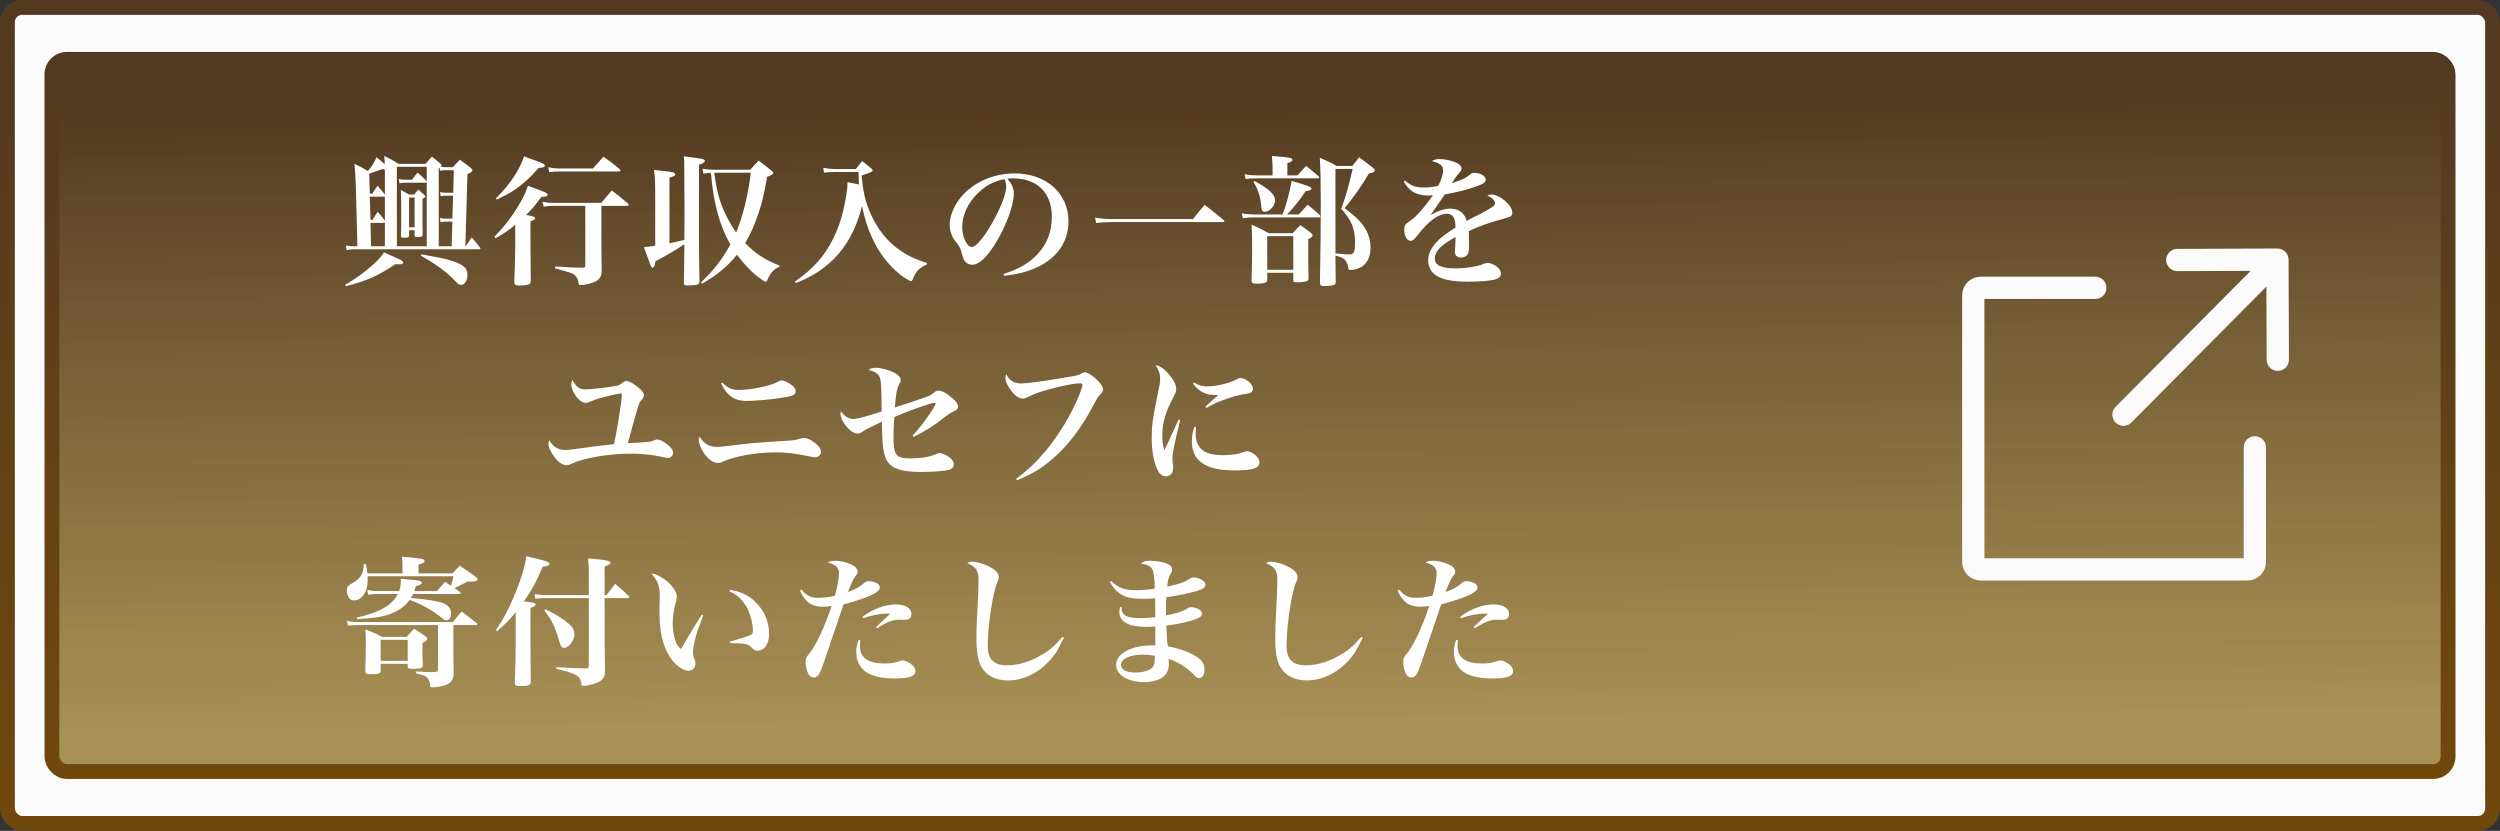 <svg xmlns="http://www.w3.org/2000/svg" width="337" height="112" viewBox="0 0 337 112" fill="none"><rect x="0" y="0" width="337" height="112" fill="#333333" stroke="none"/><rect x="1" y="1" width="335" height="110" rx="2" fill="#FBFBFB" stroke="url(#paint0_linear_702_2)" stroke-width="2"></rect><rect x="7" y="8" width="323" height="96" rx="2" fill="url(#paint1_linear_702_2)" stroke="url(#paint2_linear_702_2)" stroke-width="2"></rect><path d="M285.178 54.845C284.595 55.433 284.598 56.383 285.186 56.967C285.774 57.55 286.723 57.547 287.307 56.959L285.178 54.845ZM308.5 34.995C308.497 34.166 307.823 33.497 306.995 33.5L293.495 33.547C292.666 33.55 291.997 34.224 292 35.052C292.003 35.881 292.677 36.55 293.505 36.547L305.505 36.505L305.547 48.505C305.55 49.334 306.224 50.003 307.052 50C307.88 49.997 308.55 49.323 308.547 48.495L308.5 34.995ZM287.307 56.959L308.064 36.057L305.935 33.943L285.178 54.845L287.307 56.959Z" fill="#FBFBFB"></path><path d="M303.956 60.304V75.751C303.956 76.304 303.508 76.751 302.956 76.751H267C266.448 76.751 266 76.304 266 75.751V39.796C266 39.243 266.448 38.796 267 38.796H282.447" stroke="#FBFBFB" stroke-width="3" stroke-linecap="round"></path><path d="M55.149 31.034H55.89V31.737C55.89 31.908 55.947 31.946 56.251 31.946C56.859 31.946 56.973 31.889 56.973 31.604C56.954 30.958 56.954 30.426 56.954 30.274V26.797C57.239 26.664 57.334 26.569 57.334 26.474C57.334 26.417 57.277 26.341 57.163 26.246C56.84 25.942 56.726 25.847 56.384 25.562C56.137 25.847 56.061 25.923 55.814 26.227H55.13C54.674 25.942 54.522 25.866 54.028 25.619C54.085 26.398 54.085 26.93 54.085 29.324C54.085 30.483 54.085 30.806 54.047 31.813C54.047 32.003 54.123 32.041 54.484 32.041C54.997 32.041 55.149 31.984 55.149 31.756V31.034ZM55.149 26.626H55.89V30.635H55.149V26.626ZM53.724 22.085C52.907 21.572 52.641 21.439 51.805 21.021C51.843 21.648 51.862 21.819 51.862 22.142C51.558 21.857 51.349 21.686 50.76 21.192C50.456 21.895 50.228 22.275 49.601 23.054C48.86 22.598 48.613 22.465 47.777 22.085C47.872 22.997 47.929 23.947 47.967 25.144L48.176 33.2H47.777C47.302 33.2 47.074 33.181 46.618 33.086L46.732 33.732C47.131 33.618 47.34 33.599 47.796 33.599H64.573C64.687 33.599 64.763 33.561 64.763 33.504C64.763 33.466 64.744 33.409 64.687 33.352C64.25 32.763 64.098 32.592 63.585 32.003C63.186 32.573 63.186 32.573 62.768 33.2H62.73L63.015 23.472C63.49 23.263 63.68 23.13 63.68 22.978C63.68 22.864 63.623 22.769 63.433 22.617C62.825 22.142 62.635 21.99 61.989 21.534C61.571 21.971 61.438 22.104 61.039 22.541H60.032C59.785 22.541 59.652 22.522 59.424 22.465C59.5 22.389 59.538 22.313 59.538 22.275C59.538 22.218 59.481 22.142 59.31 22.009C58.854 21.61 58.702 21.496 58.227 21.116C57.847 21.515 57.733 21.648 57.372 22.085H53.724ZM51.881 26.227L51.862 26.208C51.482 25.714 51.349 25.562 50.893 25.03C50.57 25.486 50.494 25.638 50.209 26.094H49.848L49.772 23.415C50.779 23.073 51.387 22.864 51.577 22.788L51.881 22.845V23.073V26.227ZM51.881 26.493V29.742L51.843 29.685C51.482 29.21 51.349 29.058 50.912 28.545L50.209 29.647H49.943L49.848 26.512H51.691L51.881 26.493ZM51.881 33.2H50.019L49.943 30.046H51.653C51.748 30.046 51.786 30.046 51.881 30.008V33.2ZM53.496 33.2V22.484H57.524V24.46L57.448 24.346C56.954 23.852 56.802 23.719 56.289 23.263C55.966 23.681 55.852 23.795 55.529 24.232H54.579C54.256 24.232 54.085 24.213 53.762 24.118L53.857 24.726C54.142 24.65 54.294 24.631 54.579 24.631H57.277C57.429 24.631 57.448 24.631 57.524 24.555V33.2H53.496ZM59.139 33.2V22.674L59.253 22.598L59.31 23.016C59.576 22.959 59.766 22.94 60.032 22.94H61.172L61.096 25.98H60.051C59.785 25.98 59.614 25.961 59.329 25.885L59.405 26.455C59.614 26.398 59.785 26.379 60.07 26.379H61.077L60.982 29.476H60.07C59.709 29.476 59.576 29.457 59.291 29.381L59.386 29.951C59.633 29.875 59.728 29.875 60.07 29.875H60.982L60.887 33.2H59.139ZM46.618 38.577C49.335 37.912 51.026 37.152 53.287 35.613C53.496 35.613 53.8 35.632 53.895 35.632C54.18 35.632 54.351 35.537 54.351 35.385C54.351 35.195 54.085 35.043 53.021 34.587C52.755 34.454 52.318 34.264 51.767 34.017C51.33 34.682 51.026 35.024 50.171 35.784C48.993 36.81 47.91 37.589 46.523 38.406L46.618 38.577ZM56.745 34.473C58.626 35.518 60.165 36.639 61.134 37.646C61.799 38.368 61.856 38.406 62.16 38.406C62.616 38.406 63.015 37.798 63.015 37.076C63.015 36.05 62.35 35.537 60.317 34.986C59.709 34.815 59.367 34.758 56.821 34.283L56.745 34.473ZM78.899 27.747V35.803C78.899 36.012 78.842 36.05 78.595 36.088C77.17 36.069 77.018 36.069 74.833 35.917L74.814 36.183C77.018 36.753 77.303 36.848 77.645 37.266C77.835 37.494 77.93 37.76 77.987 38.178C78.006 38.368 78.063 38.425 78.234 38.425C78.861 38.425 79.811 38.197 80.305 37.931C80.913 37.589 81.103 37.209 81.103 36.354C81.065 33.732 81.065 33.732 81.065 31.642V27.747H84.523C84.675 27.747 84.751 27.709 84.751 27.633C84.751 27.576 84.713 27.519 84.637 27.424C83.744 26.664 83.459 26.417 82.471 25.676L81.046 27.348H74.586C74.054 27.348 73.674 27.31 73.123 27.196L73.275 27.861C73.807 27.766 74.111 27.747 74.586 27.747H78.899ZM69.456 33.143C69.456 34.036 69.38 36.829 69.323 38.007C69.323 38.387 69.475 38.482 70.083 38.482C70.767 38.482 71.242 38.406 71.413 38.254C71.489 38.159 71.546 38.026 71.546 37.779C71.527 35.404 71.508 33.77 71.508 32.858V29.818C72.021 29.647 72.135 29.571 72.135 29.438C72.135 29.229 71.869 29.134 70.919 28.982C71.736 28.165 72.173 27.633 72.971 26.55C73.655 26.512 73.826 26.436 73.826 26.246C73.826 26.037 73.522 25.885 71.166 25.049C70.843 26.037 70.444 26.835 69.665 28.089C68.734 29.571 67.898 30.635 66.644 31.908L66.796 32.117C67.936 31.471 68.734 30.939 69.456 30.293V33.143ZM66.967 26.911C68.145 26.341 68.677 26.056 69.361 25.6C70.577 24.764 71.451 23.966 72.61 22.636C73.218 22.598 73.446 22.522 73.446 22.332C73.446 22.142 73.161 21.99 72.002 21.572C71.698 21.477 71.242 21.306 70.634 21.078C70.368 21.895 70.102 22.446 69.551 23.377C68.81 24.593 68.069 25.505 66.853 26.74L66.967 26.911ZM74.035 23.225C74.605 23.13 74.909 23.111 75.289 23.111H83.402C83.554 23.111 83.649 23.054 83.649 22.978C83.649 22.921 83.611 22.864 83.516 22.769C82.623 22.047 82.338 21.838 81.35 21.116L79.925 22.712H75.289C74.89 22.712 74.529 22.674 73.902 22.541L74.035 23.225ZM90.242 23.947C90.926 23.719 91.021 23.681 91.021 23.51C91.021 23.263 90.679 23.168 89.482 23.054C89.197 23.035 88.741 22.978 88.171 22.902C88.285 23.89 88.323 24.574 88.323 26.227V33.124C87.753 33.219 87.297 33.276 86.803 33.314C87.411 34.986 87.734 35.841 87.734 35.879C87.81 35.993 87.886 36.069 87.981 36.069C88.152 36.069 88.228 35.898 88.361 35.214C89.881 34.416 91.078 33.713 92.256 32.915C92.218 36.639 92.218 36.639 92.18 38.14C92.18 38.387 92.294 38.482 92.598 38.482C93.092 38.482 93.681 38.444 93.928 38.387C94.156 38.33 94.251 38.235 94.289 37.988C94.232 35.404 94.213 32.706 94.213 29.571L94.232 23.358V22.199C94.84 21.99 95.011 21.895 95.011 21.705C95.011 21.439 94.707 21.382 92.18 21.078C92.237 21.667 92.237 21.667 92.237 22.389C92.237 22.978 92.275 28.032 92.275 28.336L92.256 32.345C91.135 32.611 91.135 32.611 90.242 32.801V23.947ZM96.17 22.883C95.828 22.883 95.277 22.845 94.688 22.75L94.821 23.396C95.201 23.339 95.277 23.339 95.828 23.301C96.189 27.462 97.006 30.407 98.45 32.953C97.367 34.948 96.284 36.354 94.498 38.064L94.65 38.235C96.74 37.019 98.032 35.955 99.343 34.34C100.103 35.347 101.034 36.373 101.756 36.981C102.63 37.684 103.048 37.969 103.2 37.969C103.295 37.969 103.371 37.912 103.428 37.76C103.884 36.715 104.321 36.259 105.062 35.974L105.081 35.803C103.029 34.986 101.927 34.264 100.445 32.763C101.148 31.623 101.737 30.274 102.269 28.678C102.763 27.196 102.953 26.36 103.409 23.852C104.169 23.51 104.226 23.472 104.226 23.301C104.226 23.225 104.188 23.168 104.074 23.073C103.314 22.446 103.067 22.256 102.269 21.648C101.756 22.18 101.604 22.351 101.129 22.883H96.17ZM101.205 23.282C100.882 26.132 100.16 29.134 99.229 31.338C98.393 30.16 97.652 28.735 97.158 27.348C96.74 26.132 96.531 25.163 96.284 23.282H101.205ZM124.955 35.461C123.321 34.929 122.409 34.492 121.326 33.751C119.559 32.516 118.21 30.825 117.279 28.621C116.614 27.063 116.329 25.752 116.139 23.662C117.374 23.263 117.64 23.13 117.64 22.959C117.64 22.902 117.583 22.826 117.431 22.693C116.918 22.256 116.747 22.123 116.215 21.705C115.835 22.18 115.721 22.313 115.36 22.788H112.415C112.035 22.788 111.56 22.731 110.971 22.617L111.066 23.263C111.769 23.206 112.035 23.187 112.339 23.187H115.74C115.74 23.282 115.74 23.377 115.74 23.415C115.74 23.814 115.759 24.156 115.778 24.859C115.132 24.726 115.132 24.726 114.239 24.555C114.239 24.688 114.239 24.783 114.239 24.84C114.239 25.372 114.049 26.645 113.802 27.785C113.46 29.457 112.966 30.882 112.282 32.231C111.085 34.606 109.641 36.202 107.171 37.95L107.285 38.159C112.035 36.297 114.904 32.972 116.196 27.785C116.633 29.685 116.956 30.768 117.545 32.022C118.457 34.055 119.787 35.784 121.383 37.038C121.953 37.494 122.637 37.893 122.808 37.893C122.903 37.893 122.979 37.817 123.055 37.627C123.397 36.639 123.967 36.05 124.936 35.651L124.955 35.461ZM135.367 37.19C137.362 36.924 138.578 36.601 139.756 36.05C142.511 34.777 144.031 32.573 144.031 29.818C144.031 26.056 141.01 23.377 136.773 23.377C133.942 23.377 131.244 24.555 129.61 26.493C128.622 27.652 128.014 29.096 128.014 30.293C128.014 31.072 128.299 31.908 128.755 32.478C129.306 33.162 129.458 33.428 129.572 33.884C129.743 34.587 129.857 34.853 130.009 35.138C130.218 35.461 130.617 35.689 131.035 35.689C131.985 35.689 133.087 34.644 134.322 32.592C135.69 30.293 136.659 27.633 136.659 26.113C136.659 25.372 136.45 24.859 135.785 24.08C136.146 24.042 136.298 24.042 136.545 24.042C139.813 24.042 141.789 25.98 141.789 29.229C141.789 31.186 141.162 32.858 139.889 34.226C138.749 35.461 137.324 36.297 135.291 36.924L135.367 37.19ZM135.405 24.137C135.424 24.137 135.519 24.403 135.557 24.555C135.614 24.726 135.633 24.973 135.633 25.182C135.633 26.018 135.063 27.595 134.113 29.381C132.878 31.718 131.624 33.295 130.997 33.295C130.351 33.295 129.705 31.946 129.705 30.635C129.705 29.039 130.427 27.424 131.738 26.113C132.84 25.03 133.866 24.479 135.405 24.137ZM147.755 30.065C148.439 29.97 149.142 29.932 150.016 29.932H164.817C164.969 29.932 165.045 29.894 165.045 29.818C165.045 29.78 165.026 29.742 164.95 29.666C163.867 28.754 163.525 28.488 162.385 27.614C161.682 28.431 161.473 28.697 160.827 29.533H150.016C149.066 29.533 148.268 29.457 147.622 29.324L147.755 30.065ZM173.538 23.643V21.99C174.013 21.857 174.203 21.743 174.203 21.553C174.203 21.268 173.956 21.23 171.448 21.021C171.524 21.838 171.543 22.161 171.543 22.541V23.643H169.415C168.807 23.643 168.408 23.605 167.781 23.491L167.895 24.137C168.37 24.061 168.769 24.042 169.415 24.042H177.566C177.737 24.042 177.832 24.004 177.832 23.909C177.832 23.89 177.775 23.795 177.718 23.738C177.015 23.13 176.787 22.94 176.065 22.37C175.571 22.921 175.4 23.092 174.887 23.643H173.538ZM173.5 28.906C174.488 27.861 175.21 26.968 175.989 25.771C176.578 25.695 176.787 25.619 176.787 25.429C176.787 25.201 176.331 25.03 174.108 24.384C173.861 25.885 173.367 27.747 172.873 28.906H168.978C168.446 28.906 167.971 28.868 167.401 28.754L167.534 29.419C168.142 29.324 168.484 29.305 169.035 29.305H177.794C177.908 29.305 177.984 29.248 177.984 29.172C177.984 29.115 177.946 29.039 177.851 28.944C177.205 28.355 176.996 28.184 176.274 27.595C175.666 28.26 175.666 28.26 175.077 28.906H173.5ZM168.959 24.536C169.567 25.467 169.909 26.493 170.023 27.842C170.061 28.374 170.175 28.545 170.498 28.545C171.144 28.545 171.885 27.728 171.885 27.006C171.885 26.246 171.03 25.429 169.13 24.403L168.959 24.536ZM170.821 36.772H174.336V37.703C174.336 38.007 174.45 38.064 174.963 38.064C175.4 38.064 175.97 37.988 176.16 37.893C176.331 37.817 176.388 37.722 176.388 37.494C176.388 36.81 176.388 36.772 176.369 36.05C176.35 35.233 176.35 35.233 176.35 35.138V32.231C176.787 32.022 176.939 31.889 176.939 31.718C176.939 31.623 176.863 31.528 176.711 31.395C176.122 30.939 175.932 30.787 175.286 30.35C174.849 30.787 174.716 30.939 174.26 31.433H171.03C170.042 30.882 169.738 30.73 168.712 30.274C168.769 31.623 168.788 32.079 168.788 33.162C168.788 34.815 168.769 35.898 168.712 37.798C168.712 38.159 168.826 38.235 169.453 38.235C170.061 38.235 170.555 38.159 170.707 38.026C170.783 37.95 170.821 37.855 170.821 37.646V36.772ZM170.821 31.832H174.336V36.373H170.821V31.832ZM180.017 34.454C180.758 34.644 181.062 34.777 181.29 35.005C181.48 35.214 181.689 35.67 181.727 35.993C181.765 36.354 181.803 36.392 182.069 36.392C182.506 36.392 183.133 36.221 183.532 35.974C184.311 35.48 184.748 34.587 184.748 33.428C184.748 32.554 184.558 31.794 184.159 31.034C183.608 30.008 182.848 29.248 181.252 28.07C182.772 26.151 183.323 25.372 184.539 23.377C185.109 23.282 185.318 23.168 185.318 22.978C185.318 22.864 185.261 22.769 185.09 22.636C184.311 22.009 184.064 21.819 183.209 21.211C182.81 21.705 182.696 21.857 182.297 22.37H180.188C179.238 21.838 178.934 21.705 177.908 21.268C178.003 22.864 178.041 24.27 178.041 27.234C178.041 30.901 178.003 33.922 177.927 38.083C177.927 38.463 178.041 38.558 178.535 38.558C179.162 38.558 179.694 38.482 179.884 38.387C179.998 38.311 180.055 38.197 180.055 37.969C180.017 35.347 180.017 35.29 180.017 34.796V34.454ZM180.017 22.769H182.335C181.86 24.916 181.366 26.645 180.796 28.146C182.183 29.666 182.658 30.825 182.658 32.687C182.658 33.998 182.506 34.302 181.879 34.302C181.594 34.302 181.119 34.264 180.017 34.15V22.769ZM189.232 24.479C189.612 25.125 189.916 25.486 190.372 25.79C190.866 26.151 191.702 26.36 192.538 26.36C192.671 26.36 192.861 26.341 193.165 26.322C192.158 27.785 190.904 29.229 190.182 29.704C189.593 30.103 189.574 30.122 189.441 30.312C189.346 30.464 189.289 30.673 189.289 30.901C189.289 31.794 189.65 32.459 190.125 32.459C190.429 32.459 190.6 32.326 191.094 31.699C192.576 29.78 193.906 28.811 195.065 28.811C195.464 28.811 195.806 29.02 195.977 29.343C196.129 29.704 196.186 29.951 196.205 30.673C194.894 31.528 194.419 31.87 193.963 32.307C192.994 33.238 192.519 34.169 192.519 35.081C192.519 35.974 192.899 36.696 193.621 37.152C194.533 37.722 195.825 37.969 197.915 37.969C199.625 37.969 200.917 37.855 201.62 37.646C202.057 37.513 202.323 37.228 202.323 36.886C202.323 36.525 202.095 36.164 201.696 35.879C201.316 35.613 200.841 35.442 200.537 35.442C200.366 35.442 200.233 35.48 199.739 35.67C198.903 35.974 197.478 36.183 196.243 36.183C194.305 36.183 193.412 35.765 193.412 34.853C193.412 33.884 194.172 33.086 196.205 31.946C196.205 32.459 196.186 32.725 196.167 33.162C196.11 33.865 196.11 33.865 196.11 33.922C196.11 34.416 196.433 34.72 196.946 34.72C197.345 34.72 197.725 34.53 197.877 34.226C197.991 34.017 198.029 33.599 198.029 32.668C198.029 32.478 198.029 32.44 197.991 31.167C199.207 30.54 200.955 29.932 203.121 29.362C203.672 29.229 203.862 29.039 203.862 28.659C203.862 27.671 202.19 26.227 201.069 26.227C200.879 26.227 200.765 26.246 200.48 26.341C201.164 26.664 201.525 27.025 201.525 27.405C201.525 27.576 201.411 27.747 201.145 27.918C200.765 28.165 200.081 28.564 199.511 28.849C198.029 29.59 198.029 29.59 197.706 29.78C197.554 29.267 197.421 29.039 197.174 28.773C196.775 28.355 196.186 28.127 195.559 28.127C194.742 28.127 194.001 28.355 192.842 28.982C193.108 28.621 193.108 28.621 193.83 27.557C194.039 27.253 194.191 27.025 194.761 26.208C196.281 25.942 197.516 25.638 198.694 25.239C199.929 24.821 200.271 24.612 200.271 24.213C200.271 23.719 199.568 23.301 198.732 23.301C198.523 23.301 198.352 23.358 198.2 23.491C197.554 24.023 197.383 24.118 195.692 24.707C196.053 24.137 196.395 23.662 196.699 23.301C196.927 23.054 197.022 22.864 197.022 22.712C197.022 22.389 196.718 22.104 196.186 21.876C195.54 21.61 194.704 21.439 194.039 21.439C193.602 21.439 193.412 21.496 193.013 21.724C194.096 21.971 194.533 22.313 194.533 22.959C194.533 23.472 194.248 24.384 193.868 25.049C193.127 25.22 192.595 25.277 191.987 25.277C190.809 25.277 190.239 25.068 189.384 24.346L189.232 24.479ZM77.163 51.194C77.049 51.46 77.011 51.65 77.011 51.84C77.011 52.201 77.182 52.676 77.486 53.151C77.942 53.892 78.474 54.31 78.93 54.31C79.12 54.31 79.272 54.272 79.557 54.139C80.355 53.797 80.488 53.759 82.084 53.36C82.749 53.189 83.433 53.056 83.661 53.037C83.775 53.037 83.832 53.075 83.832 53.227C83.832 53.93 83.167 58.129 82.768 59.877C80.336 60.143 80.336 60.143 78.721 60.371C77.22 60.599 76.612 60.656 76.156 60.656C75.244 60.656 74.503 60.2 74.028 59.326C73.952 59.535 73.933 59.668 73.933 59.801C73.933 60.219 74.123 60.694 74.522 61.302C75.111 62.195 75.776 62.708 76.365 62.708C76.631 62.708 76.802 62.651 77.239 62.442C78.702 61.72 82.198 61.15 85.048 61.15C86.53 61.15 87.955 61.302 89.152 61.568C89.722 61.701 89.836 61.72 89.988 61.72C90.425 61.72 90.729 61.435 90.729 61.036C90.729 60.637 90.425 60.238 89.741 59.763C89.285 59.421 88.886 59.25 88.582 59.25C88.468 59.25 88.373 59.269 88.24 59.326C87.651 59.573 87.651 59.573 84.63 59.744C84.896 58.718 85.732 55.754 85.941 55.032C86.169 54.31 86.226 54.196 86.53 53.854C86.701 53.664 86.796 53.455 86.796 53.265C86.796 52.961 86.53 52.6 85.884 52.106C85.257 51.612 84.763 51.365 84.459 51.365C84.25 51.365 84.117 51.422 83.87 51.631C83.49 51.935 83.376 51.973 82.768 52.068C81.381 52.296 79.595 52.486 78.873 52.486C78.094 52.486 77.638 52.144 77.163 51.194ZM97.189 51.688C97.588 52.429 97.835 52.79 98.158 53.113C98.823 53.759 99.564 54.044 100.628 54.044C101.882 54.044 104.01 53.854 105.701 53.569C106.936 53.379 107.24 53.208 107.24 52.714C107.24 52.448 107.126 52.239 106.803 51.973C106.328 51.574 105.72 51.289 105.34 51.289C105.188 51.289 105.074 51.327 104.884 51.441C104.371 51.707 104.01 51.84 103.231 52.049C101.863 52.391 100.685 52.562 99.659 52.562C98.633 52.562 98.196 52.372 97.36 51.574L97.189 51.688ZM94.301 58.851C94.187 59.193 94.187 59.193 94.187 59.307C94.187 59.687 94.434 60.371 94.776 60.903C95.365 61.834 96.125 62.404 96.733 62.404C96.98 62.404 97.151 62.366 97.474 62.214C99.127 61.473 101.977 60.979 104.542 60.979C105.948 60.979 107.221 61.131 108.874 61.473C109.482 61.606 109.748 61.644 109.9 61.644C110.318 61.644 110.66 61.321 110.66 60.903C110.66 60.504 110.375 60.086 109.805 59.668C109.292 59.269 108.741 59.022 108.399 59.022C108.247 59.022 108.095 59.06 107.772 59.155C107.221 59.326 106.974 59.364 106.214 59.402C102.775 59.611 101.483 59.706 99.488 59.953C97.303 60.219 97.037 60.238 96.6 60.238C95.593 60.238 94.871 59.801 94.301 58.851ZM123.157 58.889C124.81 58.072 125.722 57.502 127.451 56.153C127.945 55.773 128.154 55.64 128.515 55.469C129.009 55.26 129.142 55.108 129.142 54.804C129.142 54.481 128.914 54.139 128.363 53.664C127.679 53.037 126.957 52.657 126.52 52.657C126.311 52.657 126.121 52.733 125.893 52.923C125.494 53.265 125.475 53.284 124.487 53.645C123.746 53.911 121.675 54.595 120.63 54.918C120.763 53.113 120.896 52.391 121.181 51.859C121.39 51.46 121.409 51.422 121.409 51.232C121.409 50.871 121.105 50.529 120.535 50.225C119.737 49.845 118.768 49.579 118.065 49.579C117.571 49.579 117.362 49.636 117.096 49.864C118.027 50.092 118.521 50.491 118.673 51.099C118.787 51.631 118.844 53.113 118.844 55.469C116.963 56.096 115.557 56.476 115.025 56.476C114.398 56.476 113.847 56.134 113.353 55.431C113.315 55.583 113.296 55.678 113.296 55.735C113.296 56.818 114.683 58.452 115.595 58.452C115.804 58.452 115.975 58.395 116.26 58.186C116.716 57.882 116.754 57.863 118.882 56.837C118.901 59.573 119.034 60.827 119.357 61.682C119.889 63.069 121.276 63.62 124.145 63.62C125.627 63.62 127.242 63.506 127.888 63.335C128.325 63.24 128.572 62.974 128.572 62.594C128.572 62.195 128.268 61.796 127.717 61.473C127.318 61.226 126.9 61.074 126.653 61.074C126.539 61.074 126.444 61.093 126.197 61.207C125.38 61.587 124.164 61.796 122.777 61.796C120.763 61.796 120.44 61.378 120.44 58.851C120.44 58.148 120.478 57.084 120.554 56.229C122.093 55.507 125.532 54.291 126.007 54.291C126.083 54.291 126.14 54.348 126.14 54.405C126.14 54.462 125.988 54.747 125.779 55.089C124.905 56.476 124.031 57.635 123.005 58.737L123.157 58.889ZM137.103 64.741C139.25 63.829 140.428 63.126 141.929 61.815C144.076 59.953 145.805 57.654 147.553 54.329C147.933 53.607 148.028 53.455 148.351 53.132C148.617 52.866 148.693 52.714 148.693 52.448C148.693 52.125 148.332 51.612 147.686 51.023C147.192 50.567 146.565 50.187 146.299 50.187C146.185 50.187 145.976 50.244 145.862 50.301C145.368 50.586 145.216 50.624 143.791 50.852C140.656 51.403 138.471 51.688 137.635 51.688C136.685 51.688 136.096 51.327 135.64 50.453C135.545 50.7 135.526 50.814 135.526 50.947C135.526 51.327 135.697 51.745 136.058 52.296C136.628 53.208 137.274 53.721 137.825 53.721C138.034 53.721 138.3 53.645 138.509 53.55C139.383 53.094 140.105 52.828 141.53 52.448C143.221 51.992 144.893 51.669 145.577 51.669C145.805 51.669 145.919 51.726 145.919 51.859C145.919 52.03 145.786 52.486 145.558 53.056C144.494 55.754 142.727 58.68 140.827 60.941C139.554 62.423 138.604 63.335 136.97 64.551L137.103 64.741ZM158.877 56.552C158.687 56.97 158.687 56.97 157.756 59.003C157.566 59.44 157.452 59.687 156.958 60.675C156.749 60.01 156.673 59.478 156.673 58.699C156.673 57.065 157.129 55.469 158.117 53.645C158.478 52.98 158.554 52.771 158.554 52.448C158.554 51.859 158.193 51.156 157.452 50.32C156.825 49.617 156.312 49.294 155.761 49.237C156.217 49.883 156.388 50.396 156.388 51.061C156.388 51.517 156.312 51.992 156.008 53.379C155.4 56.248 155.248 57.407 155.248 59.022C155.248 60.675 155.495 62.138 155.97 63.202C156.255 63.867 156.673 64.209 157.167 64.209C157.509 64.209 157.813 64.038 157.984 63.753C158.079 63.582 158.136 63.297 158.136 62.917C158.136 62.803 158.136 62.708 158.117 62.651C158.041 62.138 158.041 62.138 158.041 61.948C158.041 61.131 158.231 60.143 159.086 56.628L158.877 56.552ZM160.815 51.707C161.613 52.79 162.525 53.246 163.798 53.246C163.893 53.246 164.045 53.246 164.235 53.246C163.988 53.455 163.133 54.215 162.487 54.823L162.62 54.994C163.532 54.443 164.102 54.196 165.584 53.683C166.401 53.398 166.99 53.246 167.864 53.113C168.662 52.999 168.89 52.828 168.89 52.391C168.89 51.764 167.94 50.966 167.218 50.966C167.009 50.966 166.99 50.966 166.61 51.175C165.698 51.669 163.931 52.087 162.734 52.087C162.031 52.087 161.613 51.973 160.967 51.555L160.815 51.707ZM161.005 57.521C160.758 58.243 160.663 58.813 160.663 59.516C160.663 62.119 162.544 63.411 166.344 63.411C168.89 63.411 169.764 63.126 169.764 62.309C169.764 62.005 169.631 61.739 169.308 61.435C168.947 61.074 168.434 60.827 168.092 60.827C167.978 60.827 167.845 60.846 167.712 60.903C167.066 61.15 167.066 61.15 166.629 61.226C166.059 61.302 165.47 61.359 164.9 61.359C163.494 61.359 162.639 61.131 162.012 60.599C161.442 60.105 161.176 59.402 161.176 58.414C161.176 58.205 161.195 58.015 161.233 57.578L161.005 57.521ZM61.913 80.075C62.008 80.075 62.084 80.018 62.084 79.961C62.084 79.923 62.046 79.866 61.989 79.809C61.628 79.543 61.59 79.505 61.267 79.277C61.647 79.106 61.742 79.049 62.369 78.726C62.521 78.669 62.749 78.536 63.034 78.403C63.205 78.403 63.357 78.403 63.433 78.403C64.098 78.403 64.364 78.308 64.364 78.08C64.364 77.985 64.307 77.89 64.136 77.757C63.205 77.073 62.92 76.883 61.97 76.256C61.552 76.693 61.419 76.826 61.02 77.282H56.422V76.104C57.125 75.876 57.22 75.819 57.22 75.629C57.22 75.534 57.163 75.439 57.087 75.401C56.821 75.287 55.624 75.154 54.18 75.059C54.237 75.591 54.256 75.838 54.256 76.199V77.282H49.525C49.487 76.826 49.449 76.636 49.316 76.047H49.05C48.974 77.415 48.632 77.966 47.492 78.612C46.865 78.973 46.751 79.106 46.751 79.543C46.751 79.961 46.884 80.398 47.074 80.645C47.245 80.835 47.473 80.93 47.777 80.93C48.176 80.93 48.575 80.721 48.879 80.36C49.354 79.809 49.563 79.087 49.563 78.08C49.563 77.947 49.563 77.814 49.563 77.681H61.115C61.02 78.213 60.982 78.365 60.792 78.954C60.507 78.764 60.412 78.707 59.994 78.441C59.519 78.954 59.367 79.125 58.892 79.676H55.852C55.928 79.429 55.966 79.334 56.042 79.011C56.688 78.84 56.859 78.745 56.859 78.574C56.859 78.46 56.764 78.365 56.555 78.308C56.327 78.232 56.289 78.213 54.028 78.023C54.028 78.175 54.028 78.346 54.028 78.384C54.028 78.859 53.971 79.201 53.8 79.676H50.855C50.361 79.676 50.019 79.638 49.506 79.505L49.639 80.17C50.133 80.094 50.342 80.075 50.798 80.075H53.629C52.831 81.614 51.254 82.507 48.081 83.267L48.119 83.457C50.608 83.324 51.805 83.115 53.002 82.602C53.933 82.203 54.636 81.652 55.206 80.873C56.593 81.31 58.379 82.298 59.595 83.324C59.842 83.552 59.975 83.609 60.165 83.609C60.545 83.609 60.811 83.248 60.811 82.735C60.811 82.013 60.393 81.519 59.538 81.234C58.854 81.006 57.106 80.74 55.358 80.607C55.491 80.455 55.491 80.455 55.681 80.075H61.913ZM61.115 84.255H64.155C64.269 84.255 64.345 84.217 64.345 84.141C64.345 84.103 64.307 84.046 64.25 83.989C63.357 83.286 63.091 83.077 62.236 82.431C61.685 83.058 61.533 83.248 61.02 83.856H48.1C47.701 83.856 47.663 83.856 46.77 83.685L46.922 84.35C47.568 84.274 47.777 84.255 48.024 84.255H59.044V90.24C59.044 90.487 58.911 90.582 58.569 90.601C57.695 90.601 57.581 90.601 56.061 90.506V90.753C57.125 91.019 57.353 91.114 57.6 91.361C57.809 91.57 57.923 91.874 57.98 92.311C58.018 92.615 58.037 92.653 58.227 92.653C58.74 92.653 59.576 92.52 60.032 92.349C60.811 92.064 61.077 91.703 61.153 90.848C61.115 88.72 61.115 88.454 61.115 88.169V84.255ZM51.311 89.48H54.959V89.841C54.997 90.107 55.111 90.164 55.548 90.164C56.004 90.164 56.536 90.126 56.726 90.069C56.916 90.012 56.992 89.879 56.992 89.632C56.992 89.613 56.992 89.575 56.992 89.537C56.935 88.378 56.935 88.188 56.935 87.637C56.935 87.428 56.935 87.105 56.954 86.668C57.467 86.383 57.6 86.269 57.6 86.117C57.6 86.003 57.543 85.927 57.372 85.794C56.707 85.319 56.498 85.186 55.814 84.749C55.377 85.224 55.225 85.376 54.807 85.851H51.52C50.57 85.357 50.266 85.224 49.259 84.844C49.297 85.623 49.316 86.06 49.316 86.611C49.316 87.599 49.297 88.663 49.24 90.411C49.259 90.81 49.354 90.886 49.905 90.886C51.083 90.886 51.292 90.81 51.311 90.411V89.48ZM51.311 86.25H54.959V89.081H51.311V86.25ZM67.024 85.072C68.563 83.685 68.563 83.685 69.513 82.507V87.067C69.513 88.492 69.494 89.024 69.399 91.95C69.399 91.969 69.399 92.007 69.399 92.026C69.399 92.425 69.513 92.482 70.254 92.482C71.261 92.482 71.546 92.349 71.546 91.836C71.527 90.031 71.508 88.131 71.508 86.972V81.937C71.983 81.785 72.192 81.652 72.192 81.481C72.192 81.386 72.116 81.31 71.926 81.272C71.831 81.234 71.831 81.234 70.615 81.063C71.66 79.6 72.363 78.308 73.142 76.389C73.807 76.332 74.054 76.218 74.054 76.009C74.054 75.781 73.731 75.648 72.382 75.325C72.078 75.268 71.584 75.135 70.957 74.983C70.767 76.351 70.178 78.289 69.266 80.436C68.506 82.241 67.898 83.381 66.853 84.939L67.024 85.072ZM79.374 80.626V89.746C79.374 89.993 79.279 90.088 78.937 90.107C77.493 90.069 77.379 90.069 75.004 89.936V90.145C75.897 90.373 76.391 90.506 76.486 90.544C77.132 90.734 77.645 90.962 77.873 91.152C78.158 91.361 78.291 91.665 78.348 92.14C78.386 92.387 78.424 92.444 78.614 92.444C79.336 92.444 80.533 92.102 80.951 91.779C81.388 91.437 81.54 91.133 81.559 90.468C81.54 89.556 81.54 89.556 81.502 86.25V80.626H84.599C84.732 80.626 84.827 80.569 84.827 80.474C84.827 80.436 84.789 80.379 84.732 80.322C83.972 79.6 83.744 79.391 82.927 78.707C82.414 79.353 82.262 79.562 81.749 80.227H81.502V76.37C82.091 76.142 82.281 76.028 82.281 75.876C82.281 75.629 81.901 75.515 80.628 75.401C80.343 75.382 79.849 75.325 79.279 75.268C79.355 76.161 79.374 76.541 79.374 77.491V80.227H73.446C73.161 80.227 72.61 80.17 72.059 80.075L72.154 80.702C72.8 80.645 73.085 80.626 73.446 80.626H79.374ZM73.37 82.279C74.358 83.552 74.776 84.388 75.289 86.117C75.517 86.858 75.517 86.896 75.574 86.991C75.669 87.238 75.821 87.333 76.03 87.333C76.676 87.333 77.436 86.345 77.436 85.509C77.436 84.996 77.208 84.54 76.714 84.122C75.973 83.476 75.023 82.868 73.56 82.127L73.37 82.279ZM94.612 82.849C93.776 84.122 93.035 85.357 91.8 87.485C91.401 87.181 91.23 86.934 91.059 86.421C90.812 85.699 90.679 84.844 90.679 84.008C90.679 83.172 90.831 82.089 91.097 81.196C91.192 80.816 91.23 80.664 91.23 80.493C91.23 80.208 91.192 80.018 91.059 79.752C90.679 78.992 90.014 78.327 89.102 77.795C88.513 77.434 88.247 77.339 87.81 77.339C88.741 78.403 88.931 78.954 88.931 80.474C88.931 80.531 88.931 80.645 88.931 80.778C88.893 82.45 88.893 82.45 88.893 82.583C88.893 85.148 89.368 87.143 90.318 88.587C91.04 89.67 92.047 90.411 92.826 90.411C93.358 90.411 93.738 90.012 93.738 89.499C93.738 89.328 93.719 89.233 93.681 89.081C93.453 88.416 93.415 88.264 93.415 87.922C93.415 87.599 93.51 86.972 93.662 86.326C93.89 85.395 94.042 84.92 94.802 82.944L94.612 82.849ZM98.336 79.714C99.514 80.246 100.312 81.063 100.882 82.298C101.243 83.096 101.49 84.198 101.49 85.034C101.49 85.414 101.433 85.49 101.091 85.642C100.787 85.775 100.065 86.003 98.393 86.497L98.431 86.687C100.483 86.725 100.882 86.801 101.338 87.314C101.604 87.618 101.794 87.713 102.098 87.713C103.029 87.713 103.675 86.801 103.675 85.509C103.675 84.084 103.238 82.811 102.345 81.709C101.376 80.493 100.141 79.79 98.412 79.505L98.336 79.714ZM107.836 79.6C108.52 81.158 109.375 81.785 110.876 81.785C111.351 81.785 111.674 81.766 112.111 81.69C111.066 84.73 110.002 86.991 109.071 88.131C108.653 88.625 108.596 88.758 108.596 89.271C108.596 89.86 108.786 90.601 109.071 91C109.204 91.19 109.451 91.323 109.679 91.323C109.983 91.323 110.249 91.152 110.439 90.829C110.648 90.449 110.933 89.689 111.484 88.036C112.51 85.034 112.51 85.034 112.871 83.932C113.46 82.165 113.46 82.165 113.707 81.481C117.203 80.512 118.59 79.866 118.59 79.22C118.59 78.973 118.495 78.783 118.286 78.669C118.001 78.479 117.45 78.327 117.108 78.327C116.899 78.327 116.671 78.422 116.462 78.612C115.778 79.182 115.417 79.391 114.296 79.809C114.809 78.498 115.018 78.061 115.284 77.7C115.588 77.32 115.607 77.263 115.607 77.035C115.607 76.693 115.284 76.332 114.771 76.104C114.087 75.781 113.27 75.591 112.586 75.591C112.073 75.591 111.94 75.629 111.598 75.838C112.225 76.009 112.472 76.123 112.7 76.332C112.966 76.56 113.099 76.883 113.099 77.244C113.099 77.909 112.89 79.03 112.548 80.303C111.75 80.493 110.971 80.588 110.268 80.588C109.318 80.588 108.767 80.322 108.026 79.486L107.836 79.6ZM116.348 83.343C117.469 82.944 118.609 82.716 119.54 82.716C119.654 82.716 119.806 82.716 120.015 82.716L118.096 84.521L118.21 84.692C118.438 84.559 118.495 84.521 118.723 84.388C119.388 84.008 119.388 84.008 119.521 83.951C120.11 83.666 120.661 83.533 121.193 83.533L121.934 83.552C122.561 83.552 122.865 83.286 122.865 82.754C122.865 81.994 122.048 81.481 120.794 81.481C119.293 81.481 117.602 82.108 116.272 83.153L116.348 83.343ZM115.74 86.25C115.512 86.858 115.417 87.314 115.417 87.884C115.417 88.929 115.816 89.822 116.538 90.43C117.336 91.095 118.742 91.456 120.566 91.456C122.523 91.456 123.397 91.152 123.397 90.487C123.397 90.202 123.302 89.993 123.112 89.784C122.732 89.366 122.067 89.024 121.687 89.024C121.573 89.024 121.44 89.043 121.307 89.1C120.547 89.366 120.072 89.442 119.236 89.442C116.994 89.442 115.911 88.663 115.911 87.029C115.911 86.858 115.93 86.668 115.968 86.307L115.74 86.25ZM143.233 85.851C142.169 87.048 141.732 87.447 140.782 88.055C139.167 89.1 137.362 89.689 135.747 89.689C133.961 89.689 133.144 88.872 133.144 87.048C133.144 84.464 133.828 79.866 134.398 78.593C134.588 78.137 134.626 78.042 134.626 77.795C134.626 77.301 134.246 76.845 133.41 76.408C132.631 75.99 131.7 75.724 130.997 75.724C130.75 75.724 130.636 75.762 130.389 75.914C131.624 76.446 131.909 76.902 131.909 78.251C131.909 78.726 131.89 79.258 131.871 79.828C131.643 84.236 131.624 84.749 131.624 85.927C131.624 87.979 131.833 89.176 132.365 90.012C133.049 91.114 134.303 91.722 135.88 91.722C138.16 91.722 140.44 90.487 142.017 88.416C142.416 87.903 142.492 87.77 143.176 86.459C143.214 86.345 143.309 86.193 143.423 85.984L143.233 85.851ZM149.598 78.46C150.662 80.208 151.707 80.721 154.063 80.721C154.576 80.721 155.127 80.702 155.716 80.645C155.716 81.272 155.735 82.773 155.735 83.191C154.88 83.286 154.348 83.324 153.702 83.324C152.543 83.324 151.802 83.153 151.498 82.811C151.289 82.602 151.213 82.355 151.175 81.823L150.985 81.804C150.909 82.146 150.89 82.317 150.89 82.488C150.89 83.818 152.106 84.502 154.5 84.502C154.747 84.502 154.918 84.502 155.735 84.464C155.735 84.597 155.735 84.673 155.735 84.711V85.281C155.735 85.547 155.735 85.813 155.735 86.06C155.735 86.649 155.735 86.649 155.735 86.991H155.412C152.505 86.991 150.453 88.074 150.453 89.632C150.453 90.962 152.049 91.95 154.196 91.95C155.222 91.95 156.191 91.684 156.761 91.266C157.312 90.848 157.559 90.278 157.559 89.48C157.559 89.252 157.559 89.119 157.521 88.796C158.699 89.195 159.953 89.955 160.751 90.772C161.321 91.361 161.378 91.399 161.663 91.399C162.081 91.399 162.366 90.962 162.366 90.278C162.366 89.518 162.043 89.005 161.245 88.492C160.295 87.884 158.946 87.409 157.426 87.124C157.312 86.383 157.312 86.307 157.217 84.331C158.11 84.236 159.402 83.989 160.371 83.723C161.606 83.381 162.024 83.134 162.024 82.716C162.024 82.507 161.948 82.374 161.739 82.222C161.454 82.013 160.922 81.842 160.542 81.842C160.333 81.842 160.276 81.861 159.991 82.051C159.478 82.412 158.395 82.754 157.179 82.944C157.179 82.811 157.179 82.716 157.179 82.678V81.671C157.179 81.329 157.179 81.063 157.217 80.512C158.794 80.284 160.257 79.98 161.378 79.657C162.176 79.41 162.499 79.182 162.499 78.821C162.499 78.631 162.385 78.422 162.157 78.27C161.853 78.023 161.264 77.833 160.903 77.833C160.732 77.833 160.58 77.89 160.39 78.004C159.668 78.498 159.079 78.707 157.331 79.068C157.464 78.118 157.502 77.909 157.749 77.453C157.958 77.092 157.996 76.959 157.996 76.769C157.996 76.408 157.749 76.142 157.198 75.933C156.666 75.724 155.792 75.591 155.051 75.591C154.386 75.591 154.12 75.667 153.797 75.99C154.709 76.066 155.26 76.389 155.431 76.997C155.564 77.415 155.64 78.289 155.659 79.372C154.804 79.486 153.93 79.562 153.17 79.562C151.593 79.562 150.833 79.296 149.769 78.327L149.598 78.46ZM155.678 88.397C155.678 89.214 155.621 89.518 155.469 89.803C155.165 90.316 154.215 90.658 153.075 90.658C151.84 90.658 151.099 90.278 151.099 89.632C151.099 88.815 152.296 88.245 154.044 88.245C154.595 88.245 155.013 88.283 155.678 88.397ZM183.513 85.851C182.449 87.048 182.012 87.447 181.062 88.055C179.447 89.1 177.642 89.689 176.027 89.689C174.241 89.689 173.424 88.872 173.424 87.048C173.424 84.464 174.108 79.866 174.678 78.593C174.868 78.137 174.906 78.042 174.906 77.795C174.906 77.301 174.526 76.845 173.69 76.408C172.911 75.99 171.98 75.724 171.277 75.724C171.03 75.724 170.916 75.762 170.669 75.914C171.904 76.446 172.189 76.902 172.189 78.251C172.189 78.726 172.17 79.258 172.151 79.828C171.923 84.236 171.904 84.749 171.904 85.927C171.904 87.979 172.113 89.176 172.645 90.012C173.329 91.114 174.583 91.722 176.16 91.722C178.44 91.722 180.72 90.487 182.297 88.416C182.696 87.903 182.772 87.77 183.456 86.459C183.494 86.345 183.589 86.193 183.703 85.984L183.513 85.851ZM188.396 79.6C189.08 81.158 189.935 81.785 191.436 81.785C191.911 81.785 192.234 81.766 192.671 81.69C191.626 84.73 190.562 86.991 189.631 88.131C189.213 88.625 189.156 88.758 189.156 89.271C189.156 89.86 189.346 90.601 189.631 91C189.764 91.19 190.011 91.323 190.239 91.323C190.543 91.323 190.809 91.152 190.999 90.829C191.208 90.449 191.493 89.689 192.044 88.036C193.07 85.034 193.07 85.034 193.431 83.932C194.02 82.165 194.02 82.165 194.267 81.481C197.763 80.512 199.15 79.866 199.15 79.22C199.15 78.973 199.055 78.783 198.846 78.669C198.561 78.479 198.01 78.327 197.668 78.327C197.459 78.327 197.231 78.422 197.022 78.612C196.338 79.182 195.977 79.391 194.856 79.809C195.369 78.498 195.578 78.061 195.844 77.7C196.148 77.32 196.167 77.263 196.167 77.035C196.167 76.693 195.844 76.332 195.331 76.104C194.647 75.781 193.83 75.591 193.146 75.591C192.633 75.591 192.5 75.629 192.158 75.838C192.785 76.009 193.032 76.123 193.26 76.332C193.526 76.56 193.659 76.883 193.659 77.244C193.659 77.909 193.45 79.03 193.108 80.303C192.31 80.493 191.531 80.588 190.828 80.588C189.878 80.588 189.327 80.322 188.586 79.486L188.396 79.6ZM196.908 83.343C198.029 82.944 199.169 82.716 200.1 82.716C200.214 82.716 200.366 82.716 200.575 82.716L198.656 84.521L198.77 84.692C198.998 84.559 199.055 84.521 199.283 84.388C199.948 84.008 199.948 84.008 200.081 83.951C200.67 83.666 201.221 83.533 201.753 83.533L202.494 83.552C203.121 83.552 203.425 83.286 203.425 82.754C203.425 81.994 202.608 81.481 201.354 81.481C199.853 81.481 198.162 82.108 196.832 83.153L196.908 83.343ZM196.3 86.25C196.072 86.858 195.977 87.314 195.977 87.884C195.977 88.929 196.376 89.822 197.098 90.43C197.896 91.095 199.302 91.456 201.126 91.456C203.083 91.456 203.957 91.152 203.957 90.487C203.957 90.202 203.862 89.993 203.672 89.784C203.292 89.366 202.627 89.024 202.247 89.024C202.133 89.024 202 89.043 201.867 89.1C201.107 89.366 200.632 89.442 199.796 89.442C197.554 89.442 196.471 88.663 196.471 87.029C196.471 86.858 196.49 86.668 196.528 86.307L196.3 86.25Z" fill="white"></path><defs><linearGradient id="paint0_linear_702_2" x1="168.5" y1="0" x2="168.5" y2="112" gradientUnits="userSpaceOnUse"><stop stop-color="#523921"></stop><stop offset="1" stop-color="#71480C"></stop></linearGradient><linearGradient id="paint1_linear_702_2" x1="168.5" y1="7" x2="169.355" y2="96.918" gradientUnits="userSpaceOnUse"><stop offset="0.063" stop-color="#523921"></stop><stop offset="1" stop-color="#9B813D" stop-opacity="0.88"></stop></linearGradient><linearGradient id="paint2_linear_702_2" x1="168.5" y1="7" x2="168.5" y2="105" gradientUnits="userSpaceOnUse"><stop stop-color="#523921"></stop><stop offset="1" stop-color="#71480C"></stop></linearGradient></defs></svg>